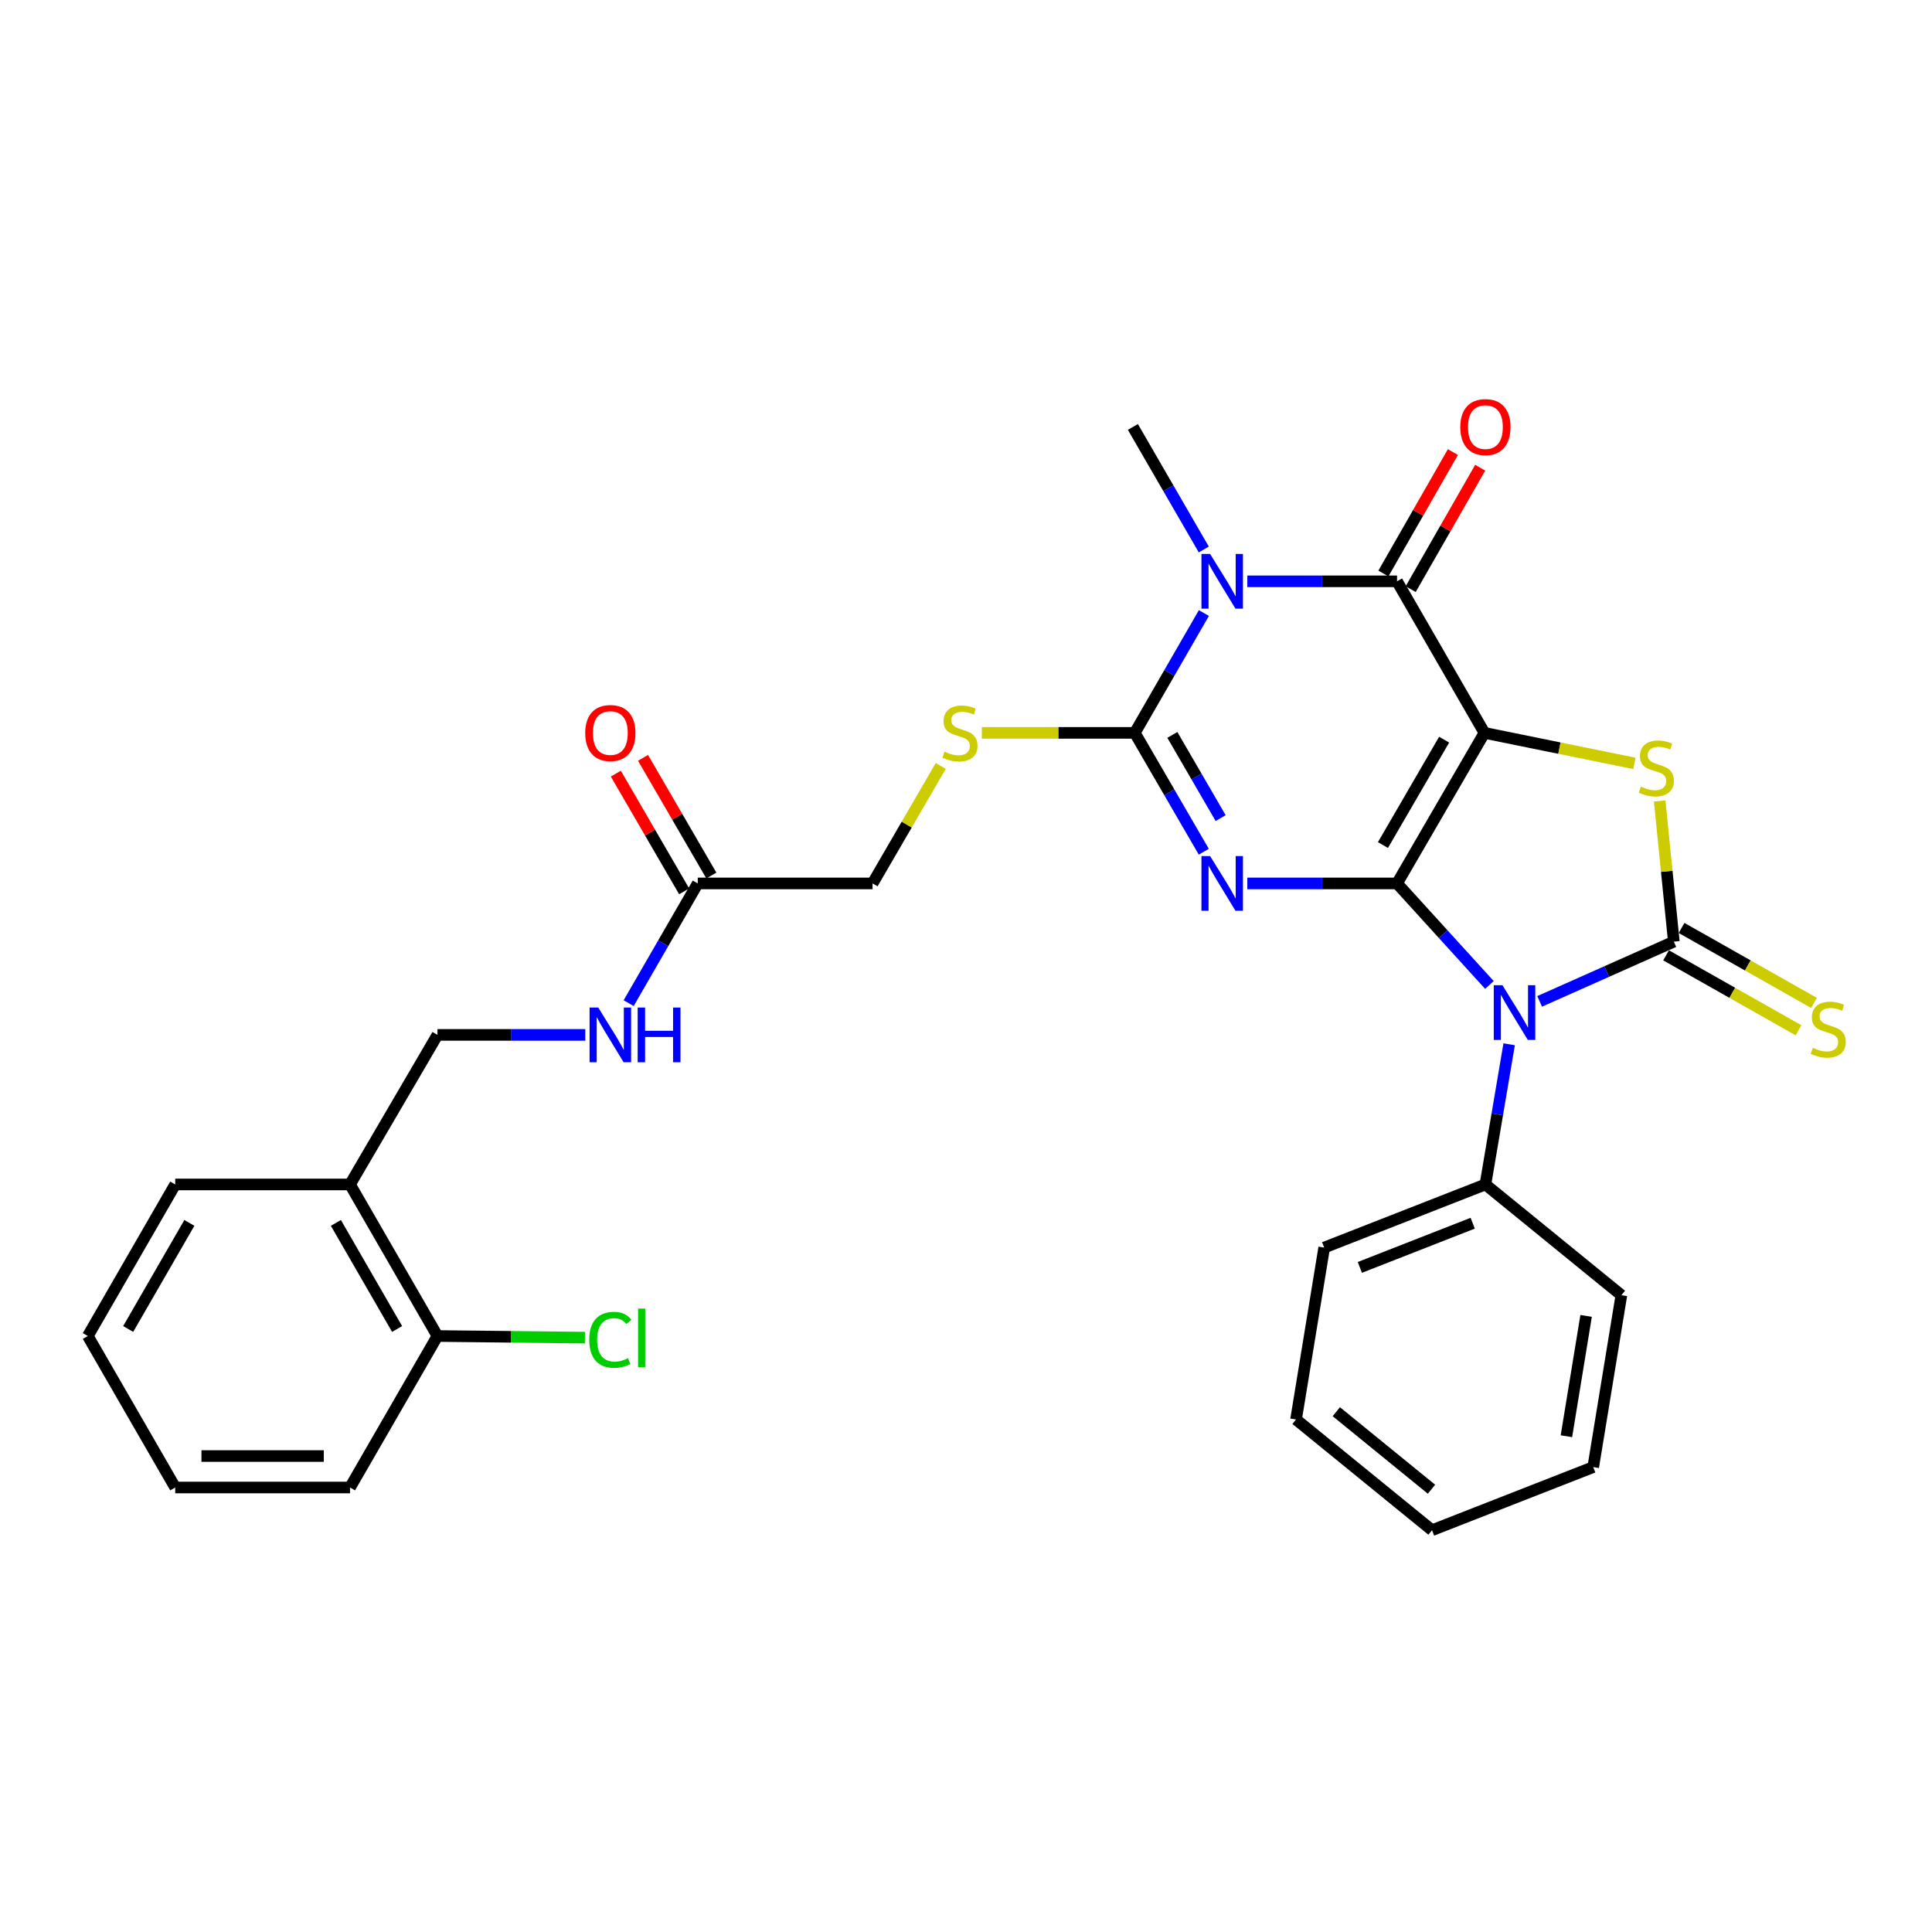 <?xml version='1.0' encoding='iso-8859-1'?>
<svg version='1.1' baseProfile='full'
              xmlns='http://www.w3.org/2000/svg'
                      xmlns:rdkit='http://www.rdkit.org/xml'
                      xmlns:xlink='http://www.w3.org/1999/xlink'
                  xml:space='preserve'
width='1000px' height='1000px' viewBox='0 0 1000 1000'>
<!-- END OF HEADER -->
<rect style='opacity:1.0;fill:#FFFFFF;stroke:none' width='1000' height='1000' x='0' y='0'> </rect>
<path class='bond-0' d='M 723.108,457.261 L 768.349,379.333' style='fill:none;fill-rule:evenodd;stroke:#000000;stroke-width:6px;stroke-linecap:butt;stroke-linejoin:miter;stroke-opacity:1' />
<path class='bond-0' d='M 715.815,437.398 L 747.483,382.849' style='fill:none;fill-rule:evenodd;stroke:#000000;stroke-width:6px;stroke-linecap:butt;stroke-linejoin:miter;stroke-opacity:1' />
<path class='bond-1' d='M 723.108,457.261 L 684.36,457.261' style='fill:none;fill-rule:evenodd;stroke:#000000;stroke-width:6px;stroke-linecap:butt;stroke-linejoin:miter;stroke-opacity:1' />
<path class='bond-1' d='M 684.36,457.261 L 645.611,457.261' style='fill:none;fill-rule:evenodd;stroke:#0000FF;stroke-width:6px;stroke-linecap:butt;stroke-linejoin:miter;stroke-opacity:1' />
<path class='bond-2' d='M 723.108,457.261 L 747.012,483.536' style='fill:none;fill-rule:evenodd;stroke:#000000;stroke-width:6px;stroke-linecap:butt;stroke-linejoin:miter;stroke-opacity:1' />
<path class='bond-2' d='M 747.012,483.536 L 770.916,509.812' style='fill:none;fill-rule:evenodd;stroke:#0000FF;stroke-width:6px;stroke-linecap:butt;stroke-linejoin:miter;stroke-opacity:1' />
<path class='bond-6' d='M 768.349,379.333 L 723.108,300.89' style='fill:none;fill-rule:evenodd;stroke:#000000;stroke-width:6px;stroke-linecap:butt;stroke-linejoin:miter;stroke-opacity:1' />
<path class='bond-7' d='M 768.349,379.333 L 807.16,387.232' style='fill:none;fill-rule:evenodd;stroke:#000000;stroke-width:6px;stroke-linecap:butt;stroke-linejoin:miter;stroke-opacity:1' />
<path class='bond-7' d='M 807.16,387.232 L 845.97,395.13' style='fill:none;fill-rule:evenodd;stroke:#CCCC00;stroke-width:6px;stroke-linecap:butt;stroke-linejoin:miter;stroke-opacity:1' />
<path class='bond-5' d='M 623.08,440.848 L 605.224,410.091' style='fill:none;fill-rule:evenodd;stroke:#0000FF;stroke-width:6px;stroke-linecap:butt;stroke-linejoin:miter;stroke-opacity:1' />
<path class='bond-5' d='M 605.224,410.091 L 587.368,379.333' style='fill:none;fill-rule:evenodd;stroke:#000000;stroke-width:6px;stroke-linecap:butt;stroke-linejoin:miter;stroke-opacity:1' />
<path class='bond-5' d='M 631.803,423.447 L 619.303,401.917' style='fill:none;fill-rule:evenodd;stroke:#0000FF;stroke-width:6px;stroke-linecap:butt;stroke-linejoin:miter;stroke-opacity:1' />
<path class='bond-5' d='M 619.303,401.917 L 606.804,380.387' style='fill:none;fill-rule:evenodd;stroke:#000000;stroke-width:6px;stroke-linecap:butt;stroke-linejoin:miter;stroke-opacity:1' />
<path class='bond-3' d='M 796.911,518.315 L 831.643,502.856' style='fill:none;fill-rule:evenodd;stroke:#0000FF;stroke-width:6px;stroke-linecap:butt;stroke-linejoin:miter;stroke-opacity:1' />
<path class='bond-3' d='M 831.643,502.856 L 866.374,487.397' style='fill:none;fill-rule:evenodd;stroke:#000000;stroke-width:6px;stroke-linecap:butt;stroke-linejoin:miter;stroke-opacity:1' />
<path class='bond-10' d='M 781.135,540.516 L 774.991,576.794' style='fill:none;fill-rule:evenodd;stroke:#0000FF;stroke-width:6px;stroke-linecap:butt;stroke-linejoin:miter;stroke-opacity:1' />
<path class='bond-10' d='M 774.991,576.794 L 768.847,613.071' style='fill:none;fill-rule:evenodd;stroke:#000000;stroke-width:6px;stroke-linecap:butt;stroke-linejoin:miter;stroke-opacity:1' />
<path class='bond-9' d='M 862.364,494.482 L 896.635,513.878' style='fill:none;fill-rule:evenodd;stroke:#000000;stroke-width:6px;stroke-linecap:butt;stroke-linejoin:miter;stroke-opacity:1' />
<path class='bond-9' d='M 896.635,513.878 L 930.906,533.275' style='fill:none;fill-rule:evenodd;stroke:#CCCC00;stroke-width:6px;stroke-linecap:butt;stroke-linejoin:miter;stroke-opacity:1' />
<path class='bond-9' d='M 870.383,480.313 L 904.654,499.71' style='fill:none;fill-rule:evenodd;stroke:#000000;stroke-width:6px;stroke-linecap:butt;stroke-linejoin:miter;stroke-opacity:1' />
<path class='bond-9' d='M 904.654,499.71 L 938.925,519.107' style='fill:none;fill-rule:evenodd;stroke:#CCCC00;stroke-width:6px;stroke-linecap:butt;stroke-linejoin:miter;stroke-opacity:1' />
<path class='bond-30' d='M 866.374,487.397 L 862.71,450.989' style='fill:none;fill-rule:evenodd;stroke:#000000;stroke-width:6px;stroke-linecap:butt;stroke-linejoin:miter;stroke-opacity:1' />
<path class='bond-30' d='M 862.71,450.989 L 859.045,414.581' style='fill:none;fill-rule:evenodd;stroke:#CCCC00;stroke-width:6px;stroke-linecap:butt;stroke-linejoin:miter;stroke-opacity:1' />
<path class='bond-4' d='M 623.136,317.314 L 605.252,348.323' style='fill:none;fill-rule:evenodd;stroke:#0000FF;stroke-width:6px;stroke-linecap:butt;stroke-linejoin:miter;stroke-opacity:1' />
<path class='bond-4' d='M 605.252,348.323 L 587.368,379.333' style='fill:none;fill-rule:evenodd;stroke:#000000;stroke-width:6px;stroke-linecap:butt;stroke-linejoin:miter;stroke-opacity:1' />
<path class='bond-19' d='M 623.082,284.422 L 604.732,252.702' style='fill:none;fill-rule:evenodd;stroke:#0000FF;stroke-width:6px;stroke-linecap:butt;stroke-linejoin:miter;stroke-opacity:1' />
<path class='bond-19' d='M 604.732,252.702 L 586.382,220.981' style='fill:none;fill-rule:evenodd;stroke:#000000;stroke-width:6px;stroke-linecap:butt;stroke-linejoin:miter;stroke-opacity:1' />
<path class='bond-31' d='M 645.611,300.89 L 684.36,300.89' style='fill:none;fill-rule:evenodd;stroke:#0000FF;stroke-width:6px;stroke-linecap:butt;stroke-linejoin:miter;stroke-opacity:1' />
<path class='bond-31' d='M 684.36,300.89 L 723.108,300.89' style='fill:none;fill-rule:evenodd;stroke:#000000;stroke-width:6px;stroke-linecap:butt;stroke-linejoin:miter;stroke-opacity:1' />
<path class='bond-8' d='M 587.368,379.333 L 547.789,379.333' style='fill:none;fill-rule:evenodd;stroke:#000000;stroke-width:6px;stroke-linecap:butt;stroke-linejoin:miter;stroke-opacity:1' />
<path class='bond-8' d='M 547.789,379.333 L 508.21,379.333' style='fill:none;fill-rule:evenodd;stroke:#CCCC00;stroke-width:6px;stroke-linecap:butt;stroke-linejoin:miter;stroke-opacity:1' />
<path class='bond-12' d='M 730.173,304.933 L 748.159,273.51' style='fill:none;fill-rule:evenodd;stroke:#000000;stroke-width:6px;stroke-linecap:butt;stroke-linejoin:miter;stroke-opacity:1' />
<path class='bond-12' d='M 748.159,273.51 L 766.145,242.087' style='fill:none;fill-rule:evenodd;stroke:#FF0000;stroke-width:6px;stroke-linecap:butt;stroke-linejoin:miter;stroke-opacity:1' />
<path class='bond-12' d='M 716.044,296.846 L 734.03,265.423' style='fill:none;fill-rule:evenodd;stroke:#000000;stroke-width:6px;stroke-linecap:butt;stroke-linejoin:miter;stroke-opacity:1' />
<path class='bond-12' d='M 734.03,265.423 L 752.016,233.999' style='fill:none;fill-rule:evenodd;stroke:#FF0000;stroke-width:6px;stroke-linecap:butt;stroke-linejoin:miter;stroke-opacity:1' />
<path class='bond-18' d='M 486.924,396.466 L 469.28,426.863' style='fill:none;fill-rule:evenodd;stroke:#CCCC00;stroke-width:6px;stroke-linecap:butt;stroke-linejoin:miter;stroke-opacity:1' />
<path class='bond-18' d='M 469.28,426.863 L 451.636,457.261' style='fill:none;fill-rule:evenodd;stroke:#000000;stroke-width:6px;stroke-linecap:butt;stroke-linejoin:miter;stroke-opacity:1' />
<path class='bond-22' d='M 768.847,613.071 L 685.402,645.749' style='fill:none;fill-rule:evenodd;stroke:#000000;stroke-width:6px;stroke-linecap:butt;stroke-linejoin:miter;stroke-opacity:1' />
<path class='bond-22' d='M 762.266,633.132 L 703.855,656.007' style='fill:none;fill-rule:evenodd;stroke:#000000;stroke-width:6px;stroke-linecap:butt;stroke-linejoin:miter;stroke-opacity:1' />
<path class='bond-23' d='M 768.847,613.071 L 839.222,670.396' style='fill:none;fill-rule:evenodd;stroke:#000000;stroke-width:6px;stroke-linecap:butt;stroke-linejoin:miter;stroke-opacity:1' />
<path class='bond-11' d='M 361.155,457.261 L 451.636,457.261' style='fill:none;fill-rule:evenodd;stroke:#000000;stroke-width:6px;stroke-linecap:butt;stroke-linejoin:miter;stroke-opacity:1' />
<path class='bond-14' d='M 361.155,457.261 L 343.273,488.249' style='fill:none;fill-rule:evenodd;stroke:#000000;stroke-width:6px;stroke-linecap:butt;stroke-linejoin:miter;stroke-opacity:1' />
<path class='bond-14' d='M 343.273,488.249 L 325.391,519.236' style='fill:none;fill-rule:evenodd;stroke:#0000FF;stroke-width:6px;stroke-linecap:butt;stroke-linejoin:miter;stroke-opacity:1' />
<path class='bond-17' d='M 368.194,453.174 L 350.512,422.717' style='fill:none;fill-rule:evenodd;stroke:#000000;stroke-width:6px;stroke-linecap:butt;stroke-linejoin:miter;stroke-opacity:1' />
<path class='bond-17' d='M 350.512,422.717 L 332.83,392.259' style='fill:none;fill-rule:evenodd;stroke:#FF0000;stroke-width:6px;stroke-linecap:butt;stroke-linejoin:miter;stroke-opacity:1' />
<path class='bond-17' d='M 354.115,461.348 L 336.433,430.89' style='fill:none;fill-rule:evenodd;stroke:#000000;stroke-width:6px;stroke-linecap:butt;stroke-linejoin:miter;stroke-opacity:1' />
<path class='bond-17' d='M 336.433,430.89 L 318.751,400.433' style='fill:none;fill-rule:evenodd;stroke:#FF0000;stroke-width:6px;stroke-linecap:butt;stroke-linejoin:miter;stroke-opacity:1' />
<path class='bond-13' d='M 181.168,613.071 L 226.427,535.659' style='fill:none;fill-rule:evenodd;stroke:#000000;stroke-width:6px;stroke-linecap:butt;stroke-linejoin:miter;stroke-opacity:1' />
<path class='bond-16' d='M 181.168,613.071 L 226.427,691.515' style='fill:none;fill-rule:evenodd;stroke:#000000;stroke-width:6px;stroke-linecap:butt;stroke-linejoin:miter;stroke-opacity:1' />
<path class='bond-16' d='M 173.855,632.974 L 205.537,687.884' style='fill:none;fill-rule:evenodd;stroke:#000000;stroke-width:6px;stroke-linecap:butt;stroke-linejoin:miter;stroke-opacity:1' />
<path class='bond-21' d='M 181.168,613.071 L 90.695,613.071' style='fill:none;fill-rule:evenodd;stroke:#000000;stroke-width:6px;stroke-linecap:butt;stroke-linejoin:miter;stroke-opacity:1' />
<path class='bond-15' d='M 302.937,535.659 L 264.682,535.659' style='fill:none;fill-rule:evenodd;stroke:#0000FF;stroke-width:6px;stroke-linecap:butt;stroke-linejoin:miter;stroke-opacity:1' />
<path class='bond-15' d='M 264.682,535.659 L 226.427,535.659' style='fill:none;fill-rule:evenodd;stroke:#000000;stroke-width:6px;stroke-linecap:butt;stroke-linejoin:miter;stroke-opacity:1' />
<path class='bond-20' d='M 226.427,691.515 L 264.592,691.935' style='fill:none;fill-rule:evenodd;stroke:#000000;stroke-width:6px;stroke-linecap:butt;stroke-linejoin:miter;stroke-opacity:1' />
<path class='bond-20' d='M 264.592,691.935 L 302.756,692.356' style='fill:none;fill-rule:evenodd;stroke:#00CC00;stroke-width:6px;stroke-linecap:butt;stroke-linejoin:miter;stroke-opacity:1' />
<path class='bond-24' d='M 226.427,691.515 L 181.168,769.922' style='fill:none;fill-rule:evenodd;stroke:#000000;stroke-width:6px;stroke-linecap:butt;stroke-linejoin:miter;stroke-opacity:1' />
<path class='bond-25' d='M 90.695,613.071 L 45.455,691.515' style='fill:none;fill-rule:evenodd;stroke:#000000;stroke-width:6px;stroke-linecap:butt;stroke-linejoin:miter;stroke-opacity:1' />
<path class='bond-25' d='M 98.012,632.971 L 66.344,687.882' style='fill:none;fill-rule:evenodd;stroke:#000000;stroke-width:6px;stroke-linecap:butt;stroke-linejoin:miter;stroke-opacity:1' />
<path class='bond-26' d='M 685.402,645.749 L 670.831,734.721' style='fill:none;fill-rule:evenodd;stroke:#000000;stroke-width:6px;stroke-linecap:butt;stroke-linejoin:miter;stroke-opacity:1' />
<path class='bond-27' d='M 839.222,670.396 L 824.651,759.367' style='fill:none;fill-rule:evenodd;stroke:#000000;stroke-width:6px;stroke-linecap:butt;stroke-linejoin:miter;stroke-opacity:1' />
<path class='bond-27' d='M 820.97,681.11 L 810.771,743.39' style='fill:none;fill-rule:evenodd;stroke:#000000;stroke-width:6px;stroke-linecap:butt;stroke-linejoin:miter;stroke-opacity:1' />
<path class='bond-33' d='M 181.168,769.922 L 90.695,769.922' style='fill:none;fill-rule:evenodd;stroke:#000000;stroke-width:6px;stroke-linecap:butt;stroke-linejoin:miter;stroke-opacity:1' />
<path class='bond-33' d='M 167.597,753.642 L 104.266,753.642' style='fill:none;fill-rule:evenodd;stroke:#000000;stroke-width:6px;stroke-linecap:butt;stroke-linejoin:miter;stroke-opacity:1' />
<path class='bond-28' d='M 45.455,691.515 L 90.695,769.922' style='fill:none;fill-rule:evenodd;stroke:#000000;stroke-width:6px;stroke-linecap:butt;stroke-linejoin:miter;stroke-opacity:1' />
<path class='bond-32' d='M 670.831,734.721 L 741.215,792.036' style='fill:none;fill-rule:evenodd;stroke:#000000;stroke-width:6px;stroke-linecap:butt;stroke-linejoin:miter;stroke-opacity:1' />
<path class='bond-32' d='M 691.668,730.694 L 740.938,770.815' style='fill:none;fill-rule:evenodd;stroke:#000000;stroke-width:6px;stroke-linecap:butt;stroke-linejoin:miter;stroke-opacity:1' />
<path class='bond-29' d='M 824.651,759.367 L 741.215,792.036' style='fill:none;fill-rule:evenodd;stroke:#000000;stroke-width:6px;stroke-linecap:butt;stroke-linejoin:miter;stroke-opacity:1' />
<path  class='atom-2' d='M 626.349 443.101
L 635.629 458.101
Q 636.549 459.581, 638.029 462.261
Q 639.509 464.941, 639.589 465.101
L 639.589 443.101
L 643.349 443.101
L 643.349 471.421
L 639.469 471.421
L 629.509 455.021
Q 628.349 453.101, 627.109 450.901
Q 625.909 448.701, 625.549 448.021
L 625.549 471.421
L 621.869 471.421
L 621.869 443.101
L 626.349 443.101
' fill='#0000FF'/>
<path  class='atom-3' d='M 777.655 509.94
L 786.935 524.94
Q 787.855 526.42, 789.335 529.1
Q 790.815 531.78, 790.895 531.94
L 790.895 509.94
L 794.655 509.94
L 794.655 538.26
L 790.775 538.26
L 780.815 521.86
Q 779.655 519.94, 778.415 517.74
Q 777.215 515.54, 776.855 514.86
L 776.855 538.26
L 773.175 538.26
L 773.175 509.94
L 777.655 509.94
' fill='#0000FF'/>
<path  class='atom-5' d='M 626.349 286.73
L 635.629 301.73
Q 636.549 303.21, 638.029 305.89
Q 639.509 308.57, 639.589 308.73
L 639.589 286.73
L 643.349 286.73
L 643.349 315.05
L 639.469 315.05
L 629.509 298.65
Q 628.349 296.73, 627.109 294.53
Q 625.909 292.33, 625.549 291.65
L 625.549 315.05
L 621.869 315.05
L 621.869 286.73
L 626.349 286.73
' fill='#0000FF'/>
<path  class='atom-8' d='M 849.32 407.16
Q 849.64 407.28, 850.96 407.84
Q 852.28 408.4, 853.72 408.76
Q 855.2 409.08, 856.64 409.08
Q 859.32 409.08, 860.88 407.8
Q 862.44 406.48, 862.44 404.2
Q 862.44 402.64, 861.64 401.68
Q 860.88 400.72, 859.68 400.2
Q 858.48 399.68, 856.48 399.08
Q 853.96 398.32, 852.44 397.6
Q 850.96 396.88, 849.88 395.36
Q 848.84 393.84, 848.84 391.28
Q 848.84 387.72, 851.24 385.52
Q 853.68 383.32, 858.48 383.32
Q 861.76 383.32, 865.48 384.88
L 864.56 387.96
Q 861.16 386.56, 858.6 386.56
Q 855.84 386.56, 854.32 387.72
Q 852.8 388.84, 852.84 390.8
Q 852.84 392.32, 853.6 393.24
Q 854.4 394.16, 855.52 394.68
Q 856.68 395.2, 858.6 395.8
Q 861.16 396.6, 862.68 397.4
Q 864.2 398.2, 865.28 399.84
Q 866.4 401.44, 866.4 404.2
Q 866.4 408.12, 863.76 410.24
Q 861.16 412.32, 856.8 412.32
Q 854.28 412.32, 852.36 411.76
Q 850.48 411.24, 848.24 410.32
L 849.32 407.16
' fill='#CCCC00'/>
<path  class='atom-9' d='M 488.868 389.053
Q 489.188 389.173, 490.508 389.733
Q 491.828 390.293, 493.268 390.653
Q 494.748 390.973, 496.188 390.973
Q 498.868 390.973, 500.428 389.693
Q 501.988 388.373, 501.988 386.093
Q 501.988 384.533, 501.188 383.573
Q 500.428 382.613, 499.228 382.093
Q 498.028 381.573, 496.028 380.973
Q 493.508 380.213, 491.988 379.493
Q 490.508 378.773, 489.428 377.253
Q 488.388 375.733, 488.388 373.173
Q 488.388 369.613, 490.788 367.413
Q 493.228 365.213, 498.028 365.213
Q 501.308 365.213, 505.028 366.773
L 504.108 369.853
Q 500.708 368.453, 498.148 368.453
Q 495.388 368.453, 493.868 369.613
Q 492.348 370.733, 492.388 372.693
Q 492.388 374.213, 493.148 375.133
Q 493.948 376.053, 495.068 376.573
Q 496.228 377.093, 498.148 377.693
Q 500.708 378.493, 502.228 379.293
Q 503.748 380.093, 504.828 381.733
Q 505.948 383.333, 505.948 386.093
Q 505.948 390.013, 503.308 392.133
Q 500.708 394.213, 496.348 394.213
Q 493.828 394.213, 491.908 393.653
Q 490.028 393.133, 487.788 392.213
L 488.868 389.053
' fill='#CCCC00'/>
<path  class='atom-10' d='M 938.292 542.349
Q 938.612 542.469, 939.932 543.029
Q 941.252 543.589, 942.692 543.949
Q 944.172 544.269, 945.612 544.269
Q 948.292 544.269, 949.852 542.989
Q 951.412 541.669, 951.412 539.389
Q 951.412 537.829, 950.612 536.869
Q 949.852 535.909, 948.652 535.389
Q 947.452 534.869, 945.452 534.269
Q 942.932 533.509, 941.412 532.789
Q 939.932 532.069, 938.852 530.549
Q 937.812 529.029, 937.812 526.469
Q 937.812 522.909, 940.212 520.709
Q 942.652 518.509, 947.452 518.509
Q 950.732 518.509, 954.452 520.069
L 953.532 523.149
Q 950.132 521.749, 947.572 521.749
Q 944.812 521.749, 943.292 522.909
Q 941.772 524.029, 941.812 525.989
Q 941.812 527.509, 942.572 528.429
Q 943.372 529.349, 944.492 529.869
Q 945.652 530.389, 947.572 530.989
Q 950.132 531.789, 951.652 532.589
Q 953.172 533.389, 954.252 535.029
Q 955.372 536.629, 955.372 539.389
Q 955.372 543.309, 952.732 545.429
Q 950.132 547.509, 945.772 547.509
Q 943.252 547.509, 941.332 546.949
Q 939.452 546.429, 937.212 545.509
L 938.292 542.349
' fill='#CCCC00'/>
<path  class='atom-13' d='M 755.847 221.061
Q 755.847 214.261, 759.207 210.461
Q 762.567 206.661, 768.847 206.661
Q 775.127 206.661, 778.487 210.461
Q 781.847 214.261, 781.847 221.061
Q 781.847 227.941, 778.447 231.861
Q 775.047 235.741, 768.847 235.741
Q 762.607 235.741, 759.207 231.861
Q 755.847 227.981, 755.847 221.061
M 768.847 232.541
Q 773.167 232.541, 775.487 229.661
Q 777.847 226.741, 777.847 221.061
Q 777.847 215.501, 775.487 212.701
Q 773.167 209.861, 768.847 209.861
Q 764.527 209.861, 762.167 212.661
Q 759.847 215.461, 759.847 221.061
Q 759.847 226.781, 762.167 229.661
Q 764.527 232.541, 768.847 232.541
' fill='#FF0000'/>
<path  class='atom-15' d='M 309.654 521.499
L 318.934 536.499
Q 319.854 537.979, 321.334 540.659
Q 322.814 543.339, 322.894 543.499
L 322.894 521.499
L 326.654 521.499
L 326.654 549.819
L 322.774 549.819
L 312.814 533.419
Q 311.654 531.499, 310.414 529.299
Q 309.214 527.099, 308.854 526.419
L 308.854 549.819
L 305.174 549.819
L 305.174 521.499
L 309.654 521.499
' fill='#0000FF'/>
<path  class='atom-15' d='M 330.054 521.499
L 333.894 521.499
L 333.894 533.539
L 348.374 533.539
L 348.374 521.499
L 352.214 521.499
L 352.214 549.819
L 348.374 549.819
L 348.374 536.739
L 333.894 536.739
L 333.894 549.819
L 330.054 549.819
L 330.054 521.499
' fill='#0000FF'/>
<path  class='atom-18' d='M 302.914 379.413
Q 302.914 372.613, 306.274 368.813
Q 309.634 365.013, 315.914 365.013
Q 322.194 365.013, 325.554 368.813
Q 328.914 372.613, 328.914 379.413
Q 328.914 386.293, 325.514 390.213
Q 322.114 394.093, 315.914 394.093
Q 309.674 394.093, 306.274 390.213
Q 302.914 386.333, 302.914 379.413
M 315.914 390.893
Q 320.234 390.893, 322.554 388.013
Q 324.914 385.093, 324.914 379.413
Q 324.914 373.853, 322.554 371.053
Q 320.234 368.213, 315.914 368.213
Q 311.594 368.213, 309.234 371.013
Q 306.914 373.813, 306.914 379.413
Q 306.914 385.133, 309.234 388.013
Q 311.594 390.893, 315.914 390.893
' fill='#FF0000'/>
<path  class='atom-21' d='M 304.994 693.481
Q 304.994 686.441, 308.274 682.761
Q 311.594 679.041, 317.874 679.041
Q 323.714 679.041, 326.834 683.161
L 324.194 685.321
Q 321.914 682.321, 317.874 682.321
Q 313.594 682.321, 311.314 685.201
Q 309.074 688.041, 309.074 693.481
Q 309.074 699.081, 311.394 701.961
Q 313.754 704.841, 318.314 704.841
Q 321.434 704.841, 325.074 702.961
L 326.194 705.961
Q 324.714 706.921, 322.474 707.481
Q 320.234 708.041, 317.754 708.041
Q 311.594 708.041, 308.274 704.281
Q 304.994 700.521, 304.994 693.481
' fill='#00CC00'/>
<path  class='atom-21' d='M 330.274 677.321
L 333.954 677.321
L 333.954 707.681
L 330.274 707.681
L 330.274 677.321
' fill='#00CC00'/>
</svg>
